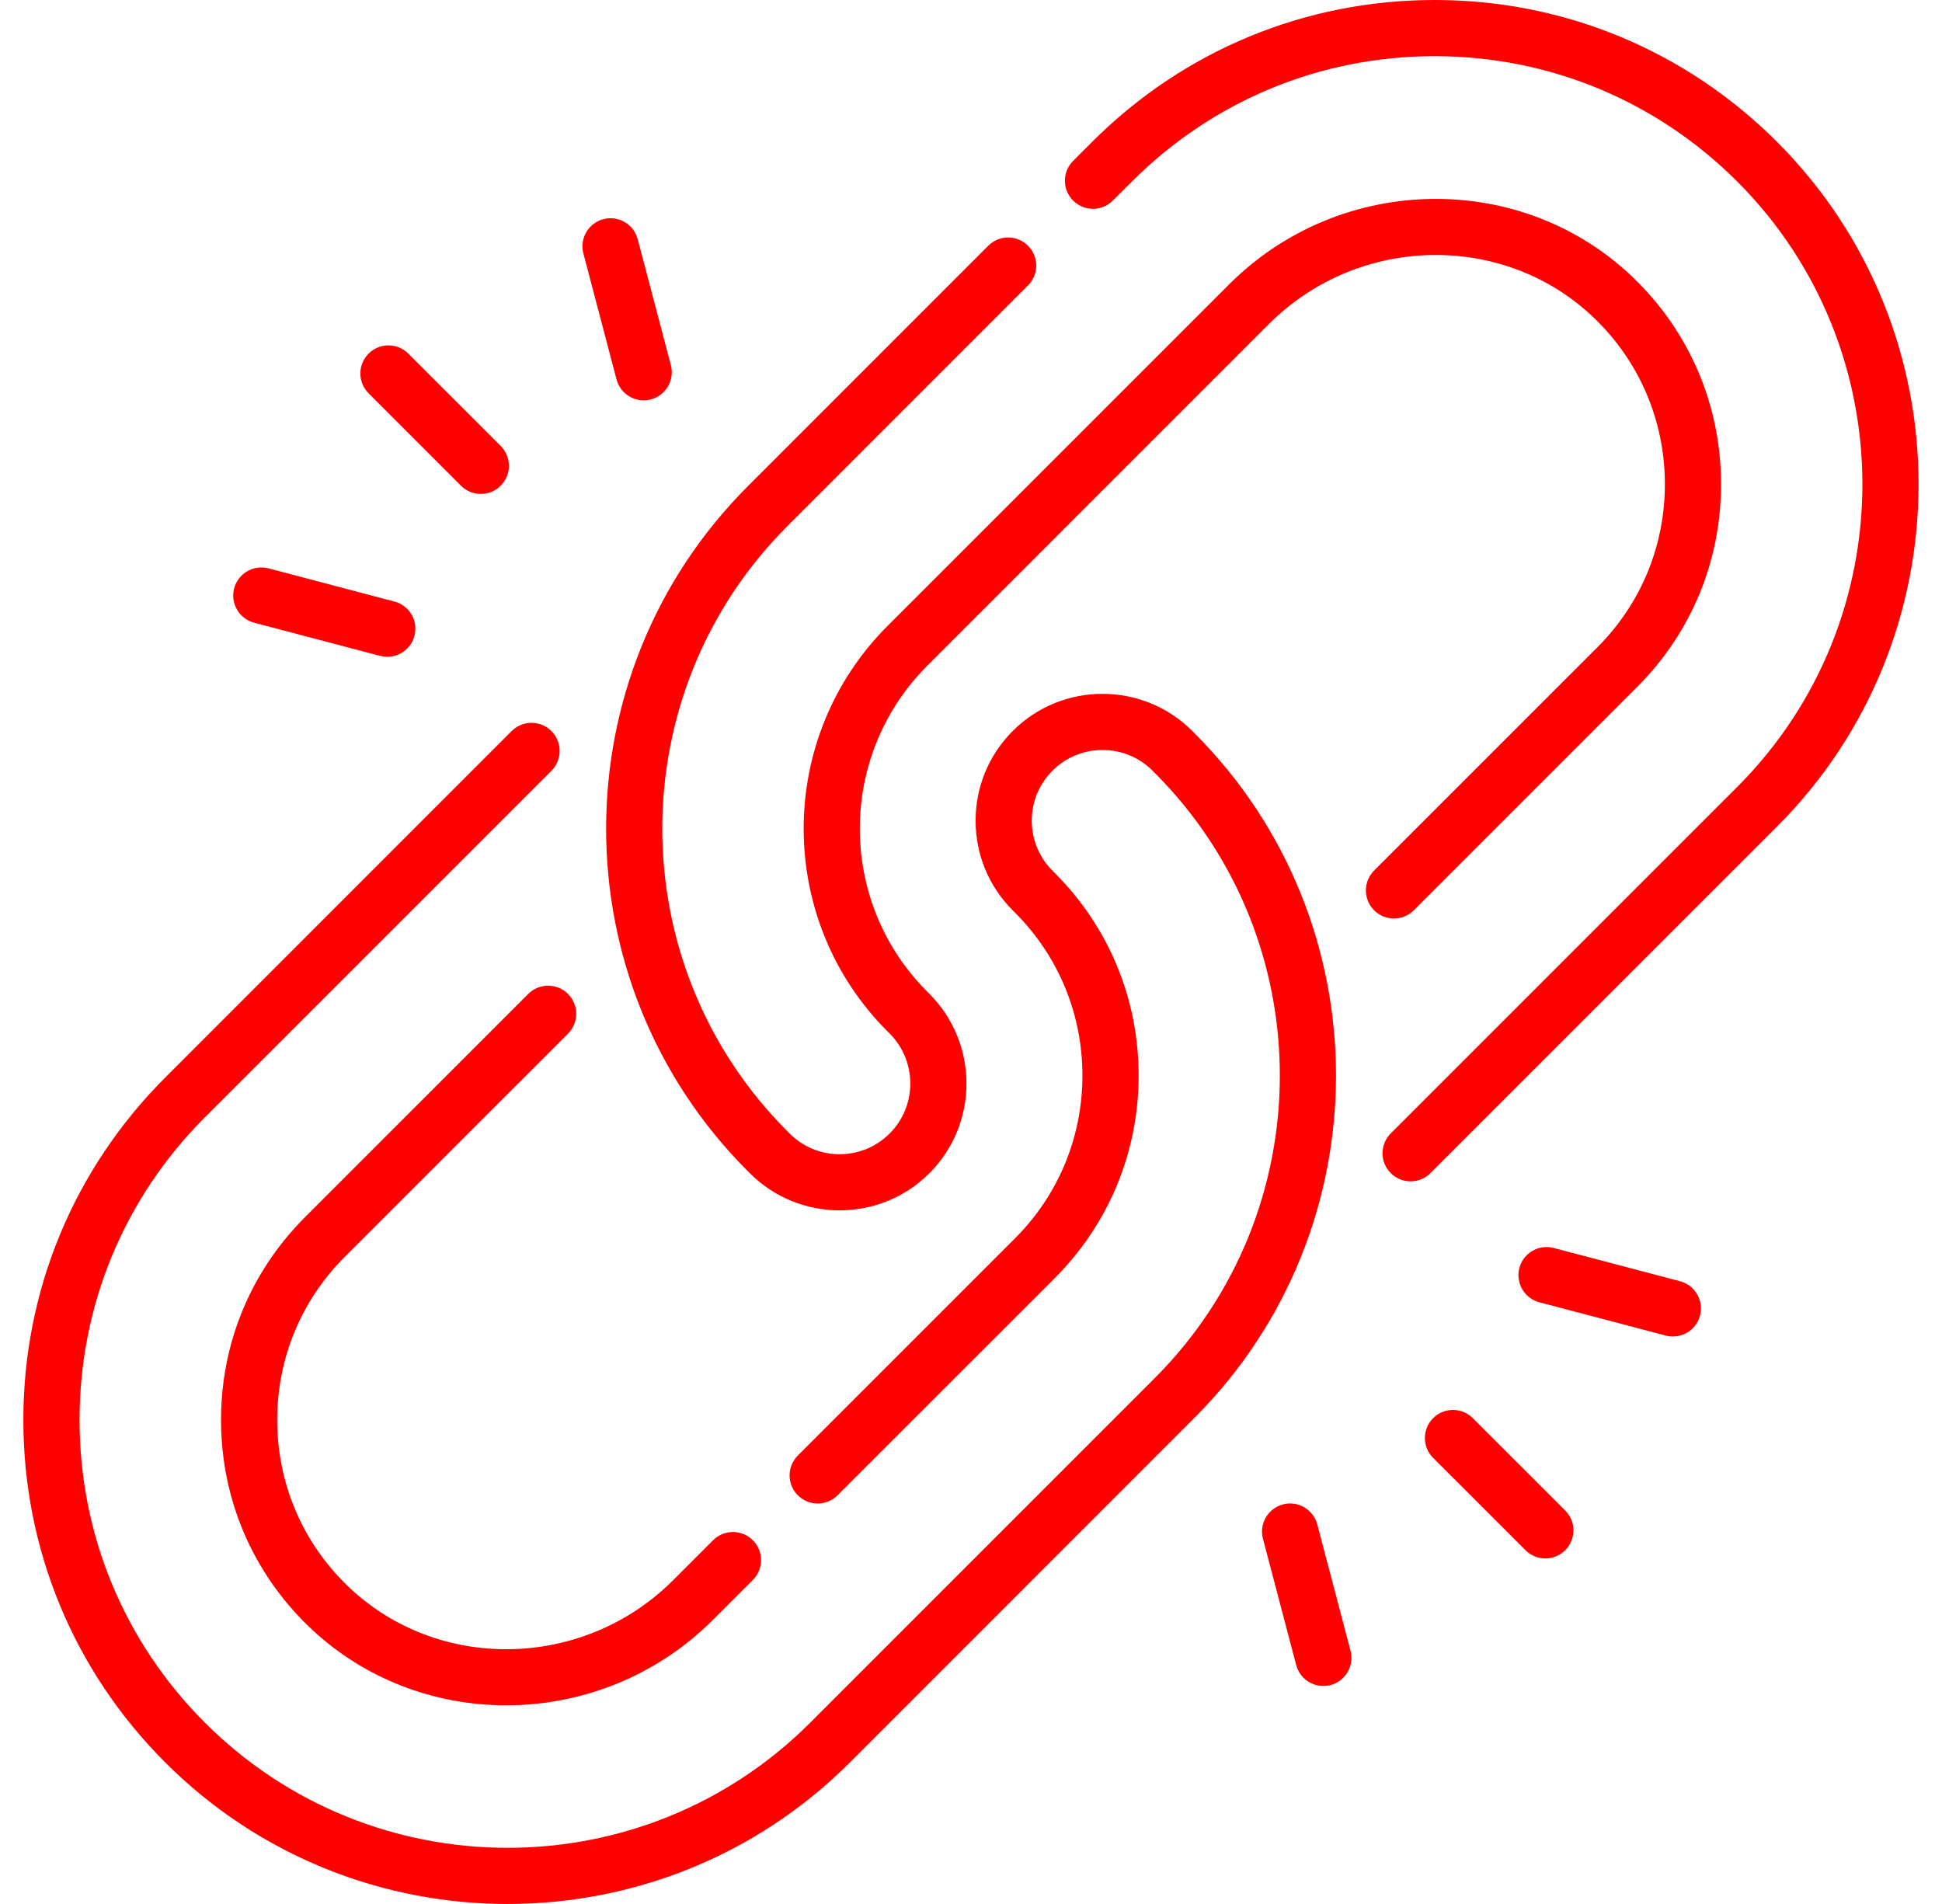<svg xmlns="http://www.w3.org/2000/svg" fill="none" viewBox="0 0 51 50" height="50" width="51">
<g clip-path="url(#clip0_414_8177)">
<path fill="#FE0000" d="M31.367 19.252L31.31 19.195C30.011 17.896 27.896 17.896 26.597 19.195C25.968 19.825 25.621 20.662 25.621 21.552C25.621 22.442 25.968 23.279 26.597 23.908L26.654 23.965C27.797 25.108 28.426 26.628 28.426 28.244C28.426 29.86 27.797 31.379 26.654 32.522L20.952 38.224C20.883 38.293 20.829 38.374 20.792 38.464C20.755 38.553 20.736 38.649 20.736 38.746C20.736 38.843 20.755 38.939 20.792 39.028C20.829 39.118 20.883 39.199 20.952 39.267C21.02 39.336 21.102 39.39 21.191 39.427C21.281 39.465 21.377 39.484 21.474 39.484C21.57 39.484 21.666 39.465 21.756 39.427C21.845 39.39 21.927 39.336 21.995 39.267L27.697 33.566C29.119 32.144 29.902 30.254 29.902 28.244C29.902 26.233 29.119 24.343 27.697 22.922L27.64 22.865C27.467 22.693 27.33 22.488 27.237 22.263C27.143 22.037 27.096 21.796 27.096 21.552C27.096 21.056 27.29 20.589 27.64 20.238C28.364 19.514 29.543 19.514 30.267 20.238L30.324 20.295C34.706 24.678 34.706 31.809 30.324 36.192L21.278 45.238C16.895 49.621 9.763 49.621 5.381 45.238C3.258 43.115 2.089 40.292 2.089 37.29C2.089 34.287 3.258 31.464 5.381 29.341L14.481 20.242C14.619 20.103 14.697 19.916 14.697 19.72C14.697 19.524 14.619 19.337 14.481 19.198C14.342 19.06 14.155 18.982 13.959 18.982C13.763 18.982 13.576 19.06 13.437 19.198L4.338 28.298C1.936 30.7 0.613 33.893 0.613 37.29C0.613 40.687 1.936 43.88 4.338 46.282C6.817 48.76 10.073 50 13.329 50C16.586 50 19.842 48.76 22.321 46.282L31.367 37.235C36.325 32.277 36.325 24.21 31.367 19.252Z"></path>
<path fill="#FE0000" d="M13.873 26.101L8.006 31.968C6.571 33.403 5.789 35.314 5.805 37.348C5.82 39.382 6.632 41.28 8.089 42.694C9.527 44.089 11.407 44.783 13.295 44.783C15.257 44.783 17.229 44.032 18.723 42.539L19.771 41.491C19.839 41.422 19.894 41.341 19.931 41.252C19.968 41.162 19.987 41.066 19.987 40.969C19.987 40.872 19.968 40.776 19.931 40.687C19.893 40.597 19.839 40.516 19.771 40.448C19.632 40.309 19.445 40.232 19.249 40.232C19.053 40.232 18.866 40.309 18.727 40.448L17.679 41.496C15.316 43.859 11.474 43.922 9.116 41.635C7.945 40.498 7.293 38.972 7.28 37.337C7.268 35.701 7.896 34.165 9.049 33.011L14.916 27.145C15.055 27.006 15.132 26.819 15.132 26.623C15.132 26.427 15.055 26.24 14.916 26.101C14.778 25.963 14.59 25.885 14.395 25.885C14.199 25.885 14.011 25.963 13.873 26.101ZM46.666 3.724C44.264 1.323 41.071 0 37.674 0C34.278 0 31.084 1.323 28.683 3.724L28.177 4.23C28.041 4.369 27.965 4.556 27.966 4.75C27.967 4.944 28.045 5.13 28.182 5.268C28.32 5.405 28.506 5.483 28.7 5.484C28.894 5.485 29.081 5.409 29.22 5.273L29.726 4.768C31.849 2.645 34.672 1.475 37.674 1.475C40.677 1.475 43.499 2.645 45.623 4.768C50.005 9.151 50.005 16.282 45.623 20.664L36.523 29.764C36.454 29.832 36.4 29.914 36.363 30.003C36.326 30.093 36.307 30.189 36.307 30.286C36.307 30.383 36.326 30.479 36.363 30.568C36.4 30.658 36.454 30.739 36.523 30.807C36.591 30.876 36.673 30.93 36.762 30.967C36.852 31.004 36.948 31.023 37.045 31.023C37.142 31.023 37.237 31.004 37.327 30.967C37.416 30.93 37.498 30.876 37.566 30.807L46.666 21.708C51.624 16.75 51.624 8.682 46.666 3.724Z"></path>
<path fill="#FE0000" d="M37.129 23.905L42.996 18.038C44.431 16.603 45.213 14.693 45.197 12.658C45.182 10.625 44.371 8.726 42.913 7.312C39.98 4.468 35.21 4.537 32.28 7.467L23.306 16.44C20.372 19.375 20.372 24.15 23.307 27.085L23.363 27.141C24.087 27.865 24.087 29.043 23.363 29.767C23.012 30.118 22.546 30.311 22.05 30.311C21.554 30.311 21.087 30.118 20.737 29.767L20.68 29.71C16.297 25.328 16.297 18.197 20.68 13.814L26.997 7.496C27.066 7.428 27.12 7.347 27.157 7.257C27.194 7.168 27.213 7.072 27.213 6.975C27.213 6.878 27.194 6.782 27.157 6.692C27.12 6.603 27.066 6.522 26.997 6.453C26.929 6.385 26.847 6.33 26.758 6.293C26.668 6.256 26.572 6.237 26.476 6.237C26.379 6.237 26.283 6.256 26.193 6.293C26.104 6.33 26.022 6.385 25.954 6.453L19.637 12.771C14.678 17.729 14.678 25.796 19.637 30.754L19.693 30.811C20.343 31.46 21.197 31.785 22.05 31.785C22.903 31.785 23.757 31.46 24.407 30.811C25.706 29.511 25.706 27.397 24.406 26.097L24.35 26.041C21.99 23.682 21.99 19.843 24.35 17.484L33.323 8.51C35.687 6.147 39.528 6.084 41.886 8.372C43.057 9.508 43.709 11.034 43.722 12.67C43.734 14.306 43.106 15.841 41.953 16.995L36.086 22.861C35.948 23 35.87 23.188 35.87 23.383C35.87 23.579 35.948 23.767 36.086 23.905C36.224 24.043 36.412 24.121 36.608 24.121C36.803 24.121 36.991 24.043 37.129 23.905ZM38.679 37.242C38.541 37.103 38.353 37.026 38.157 37.026C37.962 37.026 37.774 37.103 37.636 37.242C37.567 37.31 37.513 37.391 37.476 37.481C37.439 37.57 37.42 37.666 37.42 37.763C37.42 37.86 37.439 37.956 37.476 38.046C37.513 38.135 37.567 38.216 37.636 38.285L40.062 40.71C40.206 40.854 40.394 40.926 40.583 40.926C40.772 40.926 40.961 40.854 41.105 40.71C41.173 40.642 41.228 40.56 41.265 40.471C41.302 40.381 41.321 40.285 41.321 40.189C41.321 40.092 41.302 39.996 41.265 39.906C41.228 39.817 41.173 39.736 41.105 39.667L38.679 37.242ZM44.12 33.646L40.803 32.773C40.613 32.723 40.412 32.75 40.243 32.849C40.074 32.947 39.951 33.109 39.901 33.298C39.851 33.487 39.879 33.689 39.977 33.858C40.076 34.027 40.237 34.15 40.427 34.199L43.744 35.073C43.805 35.089 43.869 35.097 43.932 35.097C44.112 35.097 44.285 35.032 44.42 34.914C44.554 34.795 44.641 34.632 44.664 34.454C44.687 34.276 44.645 34.096 44.544 33.947C44.444 33.799 44.293 33.691 44.12 33.646ZM34.594 40.032C34.544 39.843 34.421 39.682 34.252 39.583C34.083 39.484 33.882 39.457 33.692 39.507C33.503 39.557 33.342 39.68 33.243 39.849C33.144 40.018 33.117 40.219 33.167 40.408L34.04 43.725C34.082 43.883 34.174 44.022 34.303 44.122C34.432 44.221 34.59 44.275 34.753 44.275C34.866 44.276 34.978 44.25 35.079 44.2C35.18 44.15 35.269 44.078 35.338 43.988C35.407 43.899 35.454 43.795 35.477 43.684C35.499 43.573 35.496 43.459 35.467 43.35L34.594 40.032ZM12.105 12.755C12.174 12.823 12.255 12.878 12.345 12.915C12.434 12.952 12.53 12.971 12.627 12.971C12.773 12.971 12.916 12.928 13.037 12.847C13.159 12.765 13.253 12.65 13.309 12.515C13.365 12.381 13.38 12.232 13.351 12.089C13.322 11.946 13.252 11.815 13.149 11.711L10.723 9.286C10.585 9.147 10.398 9.07 10.202 9.07C10.006 9.07 9.819 9.147 9.68 9.286C9.612 9.354 9.557 9.436 9.52 9.525C9.483 9.615 9.464 9.71 9.464 9.807C9.464 9.904 9.483 10 9.52 10.09C9.557 10.179 9.612 10.261 9.68 10.329L12.105 12.755ZM16.191 9.964C16.233 10.121 16.325 10.261 16.454 10.36C16.583 10.46 16.741 10.514 16.904 10.514C17.017 10.514 17.128 10.488 17.23 10.438C17.331 10.388 17.42 10.316 17.489 10.226C17.558 10.137 17.605 10.033 17.628 9.922C17.65 9.812 17.647 9.697 17.618 9.588L16.744 6.271C16.692 6.084 16.569 5.925 16.401 5.829C16.233 5.732 16.033 5.706 15.846 5.755C15.658 5.804 15.498 5.926 15.399 6.092C15.3 6.259 15.271 6.458 15.318 6.646L16.191 9.964ZM6.665 16.35L9.982 17.224C10.044 17.24 10.107 17.248 10.171 17.248C10.35 17.248 10.523 17.183 10.658 17.064C10.793 16.946 10.88 16.783 10.902 16.605C10.925 16.427 10.883 16.247 10.783 16.098C10.682 15.949 10.531 15.842 10.358 15.797L7.041 14.923C6.853 14.877 6.654 14.906 6.487 15.005C6.32 15.103 6.199 15.264 6.149 15.451C6.1 15.639 6.126 15.838 6.223 16.006C6.319 16.175 6.478 16.298 6.665 16.35Z"></path>
</g>
<defs>
<clipPath id="clip0_414_8177">
<rect transform="translate(0.5)" fill="white" height="50" width="50"></rect>
</clipPath>
</defs>
</svg>
